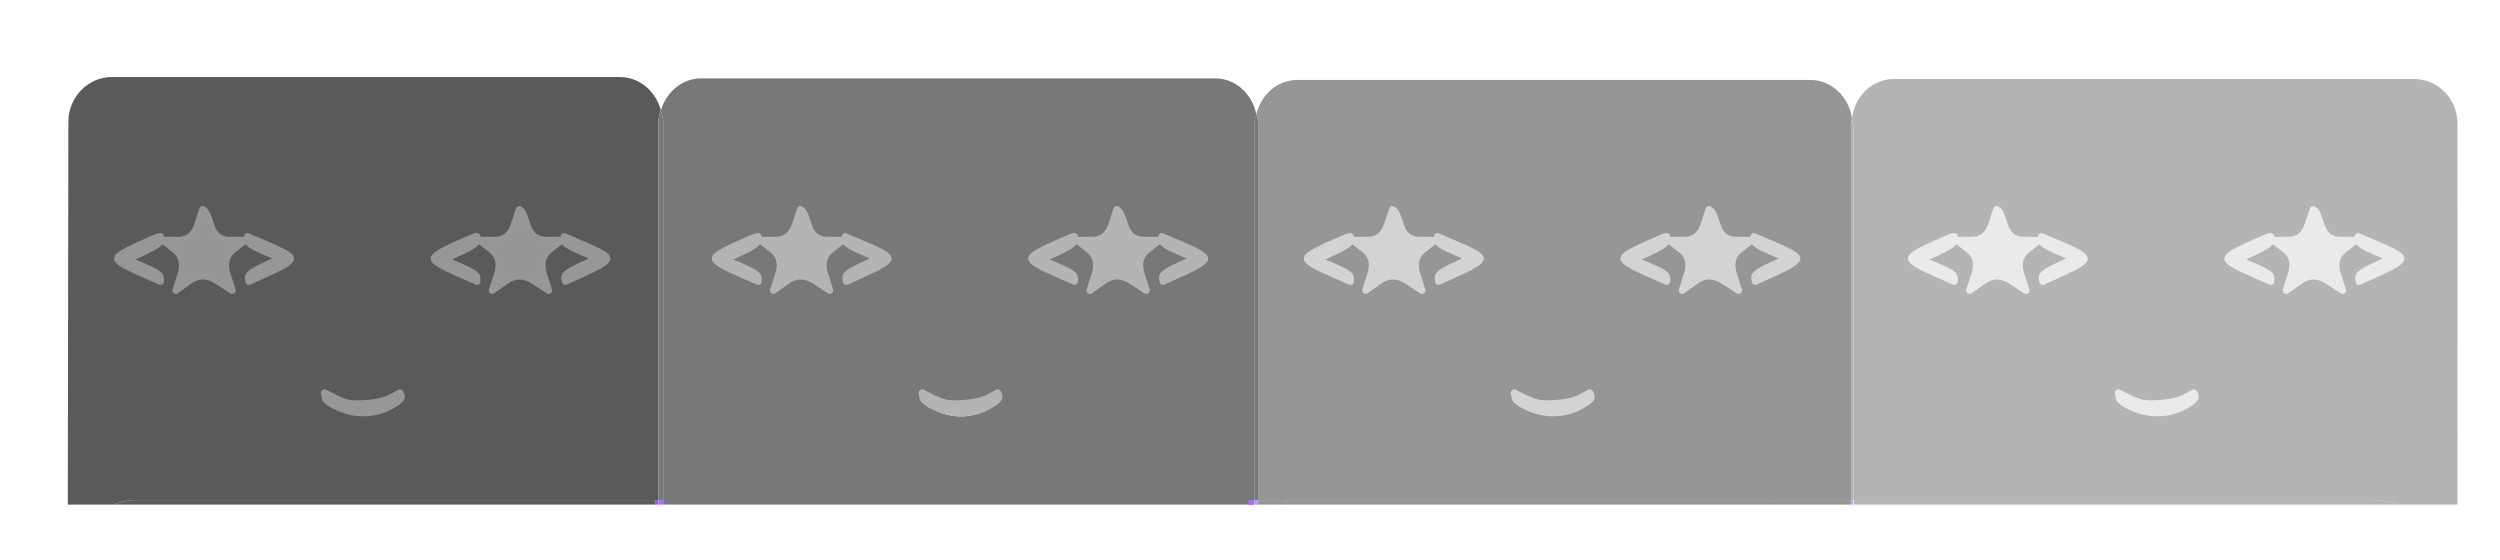 <svg height="100%" stroke-miterlimit="10" style="fill-rule:nonzero;clip-rule:evenodd;stroke-linecap:round;stroke-linejoin:round;" version="1.1" viewBox="0 0 399.041 89.323" width="100%" xml:space="preserve" xmlns="http://www.w3.org/2000/svg" xmlns:xlink="http://www.w3.org/1999/xlink">
<defs>
<image height="282" id="Image" width="1408"></image>
<image height="226" id="Image_2" width="1032"></image>
<image height="284" id="Image_3" width="1768"></image>
</defs>
<clipPath id="ArtboardFrame">
<rect height="89.323" width="399.041" x="0" y="0"></rect>
</clipPath>
<g clip-path="url(#ArtboardFrame)" id="Layer-1">
<path d="M207.102 12.761C203.881 12.761 201.298 15.105 200.539 18.199C200.641 18.689 200.82 19.145 200.82 19.668L200.82 79.824L205.445 79.824L295.445 79.824L295.445 19.761C295.445 19.451 295.565 19.186 295.602 18.886C295.1 15.45 292.369 12.761 288.914 12.761L207.102 12.761ZM222.289 33.449C222.392 33.517 222.468 33.599 222.57 33.668C222.775 33.804 223.124 34.605 223.602 36.105C224.079 37.605 225.096 38.355 226.664 38.355C227.448 38.355 228.255 38.355 229.039 38.355C228.426 38.832 227.809 39.315 227.195 39.793C225.968 40.747 225.619 42.088 226.164 43.793C226.437 44.645 226.704 45.503 226.977 46.355C226.193 45.844 225.417 45.335 224.633 44.824C223.065 43.801 221.565 43.801 220.133 44.824C219.417 45.335 218.693 45.844 217.977 46.355C218.249 45.503 218.517 44.645 218.789 43.793C219.335 42.088 219.016 40.747 217.789 39.793C217.176 39.315 216.559 38.832 215.945 38.355C216.73 38.355 217.505 38.355 218.289 38.355C219.857 38.355 220.9 37.554 221.445 35.918C221.718 35.099 222.017 34.267 222.289 33.449ZM272.789 33.449C272.892 33.517 272.999 33.599 273.102 33.668C273.306 33.804 273.656 34.605 274.133 36.105C274.61 37.605 275.627 38.355 277.195 38.355C277.98 38.355 278.755 38.355 279.539 38.355C278.926 38.832 278.309 39.315 277.695 39.793C276.468 40.747 276.15 42.088 276.695 43.793C276.968 44.645 277.235 45.503 277.508 46.355C276.724 45.844 275.917 45.335 275.133 44.824C273.565 43.801 272.065 43.801 270.633 44.824C269.917 45.335 269.224 45.844 268.508 46.355C268.781 45.503 269.048 44.645 269.32 43.793C269.866 42.088 269.516 40.747 268.289 39.793C267.676 39.315 267.059 38.832 266.445 38.355C267.23 38.355 268.036 38.355 268.82 38.355C270.389 38.355 271.431 37.554 271.977 35.918C272.25 35.099 272.517 34.267 272.789 33.449ZM215.32 37.761C215.389 37.761 215.471 37.761 215.539 37.761C215.539 37.966 215.539 38.151 215.539 38.355C215.539 38.764 214.624 39.381 212.852 40.199C211.965 40.608 211.082 41.04 210.195 41.449C211.082 41.824 211.965 42.199 212.852 42.574C214.624 43.324 215.539 43.883 215.539 44.293C215.539 44.497 215.539 44.713 215.539 44.918C214.38 44.406 213.198 43.898 212.039 43.386C209.721 42.364 208.596 41.639 208.664 41.23C208.732 40.821 209.832 40.153 211.945 39.199C214.059 38.244 215.184 37.761 215.32 37.761ZM229.445 37.761C230.57 38.239 231.696 38.722 232.82 39.199C235.07 40.153 236.221 40.821 236.289 41.23C236.357 41.639 235.258 42.364 233.008 43.386C231.883 43.898 230.758 44.406 229.633 44.918C229.599 44.713 229.573 44.497 229.539 44.293C229.471 43.883 230.329 43.267 232.102 42.449C232.988 42.04 233.872 41.639 234.758 41.23C233.872 40.855 232.988 40.48 232.102 40.105C230.329 39.355 229.445 38.764 229.445 38.355C229.445 38.151 229.445 37.966 229.445 37.761ZM265.852 37.761C265.92 37.761 265.971 37.761 266.039 37.761C266.039 37.966 266.039 38.151 266.039 38.355C266.039 38.764 265.156 39.381 263.383 40.199C262.497 40.608 261.613 41.04 260.727 41.449C261.613 41.824 262.497 42.199 263.383 42.574C265.156 43.324 266.039 43.883 266.039 44.293C266.039 44.497 266.039 44.713 266.039 44.918C264.88 44.406 263.73 43.898 262.57 43.386C260.252 42.364 259.127 41.639 259.195 41.23C259.264 40.821 260.363 40.153 262.477 39.199C264.59 38.244 265.715 37.761 265.852 37.761ZM279.945 37.761C281.07 38.239 282.196 38.722 283.32 39.199C285.57 40.153 286.752 40.821 286.82 41.23C286.889 41.639 285.789 42.364 283.539 43.386C282.414 43.898 281.289 44.406 280.164 44.918C280.13 44.713 280.105 44.497 280.07 44.293C280.002 43.883 280.829 43.267 282.602 42.449C283.488 42.04 284.372 41.639 285.258 41.23C284.372 40.855 283.488 40.48 282.602 40.105C280.829 39.355 279.945 38.764 279.945 38.355C279.945 38.151 279.945 37.966 279.945 37.761ZM241.695 62.699C242.173 62.938 242.656 63.179 243.133 63.418C244.087 63.895 244.92 64.219 245.602 64.355C246.283 64.492 247.352 64.492 248.852 64.355C250.352 64.219 251.559 63.895 252.445 63.418C252.889 63.179 253.315 62.938 253.758 62.699C253.826 62.869 253.909 63.06 253.977 63.23C254.113 63.571 253.579 64.08 252.352 64.761C251.125 65.443 249.784 65.818 248.352 65.886C246.92 65.955 245.502 65.688 244.07 65.074C242.639 64.46 241.889 63.895 241.82 63.418C241.786 63.179 241.73 62.938 241.695 62.699Z" fill="#969696" fill-rule="nonzero" opacity="1" stroke="none"></path>
<path d="M17.883 12.293C14.04 12.293 10.914 15.492 10.914 19.449C10.914 19.449 10.87 54.789 10.82 80.543L18.039 80.543C19.174 80.148 20.336 79.823 21.602 79.824L105.07 79.824L105.07 19.668C105.07 18.923 105.274 18.249 105.477 17.574C104.66 14.551 102.079 12.293 98.883 12.293L17.883 12.293ZM32.352 33.449C32.454 33.517 32.562 33.599 32.664 33.668C32.869 33.804 33.218 34.605 33.696 36.105C34.173 37.605 35.19 38.355 36.758 38.355C37.542 38.355 38.318 38.355 39.102 38.355C38.488 38.832 37.872 39.315 37.258 39.793C36.031 40.747 35.713 42.088 36.258 43.793C36.531 44.645 36.798 45.503 37.071 46.355C36.286 45.844 35.48 45.335 34.696 44.824C33.127 43.801 31.627 43.801 30.195 44.824C29.48 45.335 28.786 45.844 28.07 46.355C28.343 45.503 28.61 44.645 28.883 43.793C29.428 42.088 29.079 40.747 27.852 39.793C27.238 39.315 26.622 38.832 26.008 38.355C26.792 38.355 27.599 38.355 28.383 38.355C29.951 38.355 30.994 37.554 31.539 35.918C31.812 35.099 32.079 34.267 32.352 33.449ZM82.883 33.449C82.985 33.517 83.093 33.599 83.195 33.668C83.4 33.804 83.718 34.605 84.195 36.105C84.673 37.605 85.721 38.355 87.289 38.355C88.073 38.355 88.849 38.355 89.633 38.355C89.019 38.832 88.403 39.315 87.789 39.793C86.562 40.747 86.213 42.088 86.758 43.793C87.031 44.645 87.298 45.503 87.57 46.355C86.786 45.844 86.011 45.335 85.227 44.824C83.659 43.801 82.159 43.801 80.727 44.824C80.011 45.335 79.286 45.844 78.57 46.355C78.843 45.503 79.141 44.645 79.414 43.793C79.96 42.088 79.61 40.747 78.383 39.793C77.769 39.315 77.153 38.832 76.539 38.355C77.323 38.355 78.099 38.355 78.883 38.355C80.451 38.355 81.525 37.554 82.07 35.918C82.343 35.099 82.61 34.267 82.883 33.449ZM25.414 37.761C25.482 37.761 25.534 37.761 25.602 37.761C25.602 37.966 25.602 38.151 25.602 38.355C25.602 38.764 24.718 39.381 22.945 40.199C22.059 40.608 21.176 41.04 20.289 41.449C21.176 41.824 22.059 42.199 22.945 42.574C24.718 43.324 25.602 43.883 25.602 44.293C25.602 44.497 25.602 44.713 25.602 44.918C24.443 44.406 23.292 43.898 22.133 43.386C19.815 42.364 18.69 41.639 18.758 41.23C18.826 40.821 19.926 40.153 22.039 39.199C24.153 38.244 25.278 37.761 25.414 37.761ZM39.508 37.761C40.633 38.239 41.758 38.722 42.883 39.199C45.133 40.153 46.315 40.821 46.383 41.23C46.451 41.639 45.352 42.364 43.102 43.386C41.977 43.898 40.852 44.406 39.727 44.918C39.693 44.713 39.667 44.497 39.633 44.293C39.565 43.883 40.392 43.267 42.164 42.449C43.051 42.04 43.934 41.639 44.821 41.23C43.934 40.855 43.051 40.48 42.164 40.105C40.392 39.355 39.508 38.764 39.508 38.355C39.508 38.151 39.508 37.966 39.508 37.761ZM75.914 37.761C75.982 37.761 76.065 37.761 76.133 37.761C76.133 37.966 76.133 38.151 76.133 38.355C76.133 38.764 75.249 39.381 73.477 40.199C72.59 40.608 71.707 41.04 70.82 41.449C71.707 41.824 72.59 42.199 73.477 42.574C75.249 43.324 76.133 43.883 76.133 44.293C76.133 44.497 76.133 44.713 76.133 44.918C74.974 44.406 73.823 43.898 72.664 43.386C70.346 42.364 69.221 41.639 69.289 41.23C69.357 40.821 70.426 40.153 72.539 39.199C74.653 38.244 75.778 37.761 75.914 37.761ZM90.039 37.761C91.164 38.239 92.289 38.722 93.414 39.199C95.664 40.153 96.815 40.821 96.883 41.23C96.951 41.639 95.852 42.364 93.602 43.386C92.477 43.898 91.352 44.406 90.227 44.918C90.193 44.713 90.167 44.497 90.133 44.293C90.065 43.883 90.923 43.267 92.695 42.449C93.582 42.04 94.465 41.639 95.352 41.23C94.465 40.855 93.582 40.48 92.695 40.105C90.923 39.355 90.039 38.764 90.039 38.355C90.039 38.151 90.039 37.966 90.039 37.761ZM51.789 62.699C52.267 62.938 52.749 63.179 53.227 63.418C54.181 63.895 54.982 64.219 55.664 64.355C56.346 64.492 57.446 64.492 58.946 64.355C60.446 64.219 61.653 63.895 62.539 63.418C62.982 63.179 63.409 62.938 63.852 62.699C63.92 62.869 64.002 63.06 64.07 63.23C64.207 63.571 63.642 64.08 62.414 64.761C61.187 65.443 59.877 65.818 58.446 65.886C57.014 65.955 55.565 65.688 54.133 65.074C52.701 64.46 51.951 63.895 51.883 63.418C51.849 63.179 51.823 62.938 51.789 62.699Z" fill="#5a5a5a" fill-rule="nonzero" opacity="1" stroke="none"></path>
<path d="M302.32 12.605C298.81 12.605 296.035 15.365 295.602 18.886C295.653 19.238 295.82 19.551 295.82 19.918L295.82 79.824L295.945 79.824L378.852 79.824C380.311 79.824 381.695 80.106 383.008 80.543L392.258 80.543C392.277 55.036 392.258 19.761 392.258 19.761C392.258 15.808 389.161 12.605 385.352 12.605L302.32 12.605ZM318.695 33.449C318.798 33.517 318.906 33.599 319.008 33.668C319.213 33.804 319.531 34.605 320.008 36.105C320.485 37.605 321.534 38.355 323.102 38.355C323.886 38.355 324.661 38.355 325.445 38.355C324.832 38.832 324.215 39.315 323.602 39.793C322.375 40.747 322.025 42.088 322.57 43.793C322.843 44.645 323.11 45.503 323.383 46.355C322.599 45.844 321.823 45.335 321.039 44.824C319.471 43.801 317.971 43.801 316.539 44.824C315.823 45.335 315.099 45.844 314.383 46.355C314.656 45.503 314.954 44.645 315.227 43.793C315.772 42.088 315.423 40.747 314.195 39.793C313.582 39.315 312.965 38.832 312.352 38.355C313.136 38.355 313.911 38.355 314.695 38.355C316.264 38.355 317.338 37.554 317.883 35.918C318.156 35.099 318.423 34.267 318.695 33.449ZM369.227 33.449C369.329 33.517 369.406 33.599 369.508 33.668C369.713 33.804 370.062 34.605 370.539 36.105C371.016 37.605 372.034 38.355 373.602 38.355C374.386 38.355 375.193 38.355 375.977 38.355C375.363 38.832 374.747 39.315 374.133 39.793C372.906 40.747 372.556 42.088 373.102 43.793C373.374 44.645 373.642 45.503 373.914 46.355C373.13 45.844 372.355 45.335 371.57 44.824C370.002 43.801 368.502 43.801 367.07 44.824C366.355 45.335 365.63 45.844 364.914 46.355C365.187 45.503 365.454 44.645 365.727 43.793C366.272 42.088 365.954 40.747 364.727 39.793C364.113 39.315 363.497 38.832 362.883 38.355C363.667 38.355 364.443 38.355 365.227 38.355C366.795 38.355 367.838 37.554 368.383 35.918C368.656 35.099 368.954 34.267 369.227 33.449ZM311.727 37.761C311.795 37.761 311.877 37.761 311.945 37.761C311.945 37.966 311.945 38.151 311.945 38.355C311.946 38.764 311.062 39.381 309.289 40.199C308.403 40.608 307.519 41.04 306.633 41.449C307.519 41.824 308.403 42.199 309.289 42.574C311.062 43.324 311.945 43.883 311.945 44.293C311.945 44.497 311.945 44.713 311.945 44.918C310.786 44.406 309.636 43.898 308.477 43.386C306.159 42.364 305.034 41.639 305.102 41.23C305.17 40.821 306.238 40.153 308.352 39.199C310.465 38.244 311.59 37.761 311.727 37.761ZM325.852 37.761C326.977 38.239 328.102 38.722 329.227 39.199C331.477 40.153 332.627 40.821 332.695 41.23C332.764 41.639 331.695 42.364 329.445 43.386C328.32 43.898 327.195 44.406 326.07 44.918C326.036 44.713 325.98 44.497 325.945 44.293C325.877 43.883 326.735 43.267 328.508 42.449C329.394 42.04 330.278 41.639 331.164 41.23C330.278 40.855 329.394 40.48 328.508 40.105C326.735 39.355 325.852 38.764 325.852 38.355C325.852 38.151 325.852 37.966 325.852 37.761ZM362.258 37.761C362.326 37.761 362.409 37.761 362.477 37.761C362.477 37.966 362.477 38.151 362.477 38.355C362.477 38.764 361.593 39.381 359.82 40.199C358.934 40.608 358.019 41.04 357.133 41.449C358.019 41.824 358.934 42.199 359.82 42.574C361.593 43.324 362.477 43.883 362.477 44.293C362.477 44.497 362.477 44.713 362.477 44.918C361.318 44.406 360.136 43.898 358.977 43.386C356.659 42.364 355.534 41.639 355.602 41.23C355.67 40.821 356.769 40.153 358.883 39.199C360.997 38.244 362.122 37.761 362.258 37.761ZM376.383 37.761C377.508 38.239 378.633 38.722 379.758 39.199C382.008 40.153 383.159 40.821 383.227 41.23C383.295 41.639 382.195 42.364 379.945 43.386C378.821 43.898 377.695 44.406 376.57 44.918C376.536 44.713 376.511 44.497 376.477 44.293C376.409 43.883 377.267 43.267 379.039 42.449C379.926 42.04 380.809 41.639 381.695 41.23C380.809 40.855 379.926 40.48 379.039 40.105C377.267 39.355 376.383 38.764 376.383 38.355C376.383 38.151 376.383 37.966 376.383 37.761ZM338.133 62.699C338.61 62.938 339.093 63.179 339.57 63.418C340.525 63.895 341.326 64.219 342.008 64.355C342.69 64.492 343.789 64.492 345.289 64.355C346.789 64.219 347.965 63.895 348.852 63.418C349.295 63.179 349.752 62.938 350.195 62.699C350.264 62.869 350.315 63.06 350.383 63.23C350.519 63.571 349.985 64.08 348.758 64.761C347.531 65.443 346.19 65.818 344.758 65.886C343.326 65.955 341.909 65.688 340.477 65.074C339.045 64.46 338.295 63.895 338.227 63.418C338.193 63.179 338.167 62.938 338.133 62.699Z" fill="#b4b4b4" fill-rule="nonzero" opacity="1" stroke="none"></path>
<path d="M111.945 12.511C108.854 12.511 106.353 14.686 105.477 17.628C105.642 18.247 105.852 18.849 105.852 19.523L105.852 80.543L115.602 80.543L200.195 80.543L200.195 19.997C200.195 19.38 200.401 18.831 200.539 18.26C199.867 15.001 197.252 12.511 193.945 12.511L111.945 12.511ZM127.758 33.672C127.86 33.741 127.968 33.825 128.07 33.894C128.275 34.031 128.593 34.841 129.07 36.357C129.548 37.873 130.596 38.631 132.164 38.631C132.948 38.631 133.724 38.631 134.508 38.631C133.894 39.113 133.278 39.602 132.664 40.084C131.437 41.049 131.088 42.404 131.633 44.127C131.906 44.988 132.173 45.855 132.445 46.717C131.661 46.2 130.886 45.686 130.102 45.169C128.534 44.135 127.034 44.135 125.602 45.169C124.886 45.686 124.161 46.2 123.445 46.717C123.718 45.855 124.017 44.988 124.289 44.127C124.835 42.404 124.485 41.049 123.258 40.084C122.644 39.602 122.028 39.113 121.414 38.631C122.198 38.631 122.974 38.631 123.758 38.631C125.326 38.631 126.4 37.821 126.945 36.167C127.218 35.341 127.485 34.499 127.758 33.672ZM178.258 33.672C178.36 33.741 178.468 33.825 178.57 33.894C178.775 34.031 179.124 34.841 179.602 36.357C180.079 37.873 181.096 38.631 182.664 38.631C183.448 38.631 184.224 38.631 185.008 38.631C184.394 39.113 183.809 39.602 183.195 40.084C181.968 41.049 181.619 42.404 182.164 44.127C182.437 44.988 182.704 45.855 182.977 46.717C182.193 46.2 181.417 45.686 180.633 45.169C179.065 44.135 177.565 44.135 176.133 45.169C175.417 45.686 174.693 46.2 173.977 46.717C174.249 45.855 174.517 44.988 174.789 44.127C175.335 42.404 174.985 41.049 173.758 40.084C173.144 39.602 172.559 39.113 171.945 38.631C172.73 38.631 173.505 38.631 174.289 38.631C175.857 38.631 176.9 37.821 177.445 36.167C177.718 35.341 177.985 34.499 178.258 33.672ZM120.789 38.031C120.857 38.031 120.94 38.031 121.008 38.031C121.008 38.238 121.008 38.424 121.008 38.631C121.008 39.044 120.124 39.668 118.352 40.495C117.465 40.908 116.582 41.344 115.695 41.758C116.582 42.137 117.465 42.516 118.352 42.895C120.124 43.653 121.008 44.218 121.008 44.632C121.008 44.839 121.008 45.057 121.008 45.264C119.849 44.747 118.698 44.233 117.539 43.716C115.221 42.682 114.096 41.95 114.164 41.537C114.232 41.123 115.301 40.449 117.414 39.484C119.528 38.519 120.653 38.031 120.789 38.031ZM134.914 38.031C136.039 38.513 137.164 39.002 138.289 39.484C140.539 40.449 141.69 41.123 141.758 41.537C141.826 41.95 140.727 42.682 138.477 43.716C137.352 44.233 136.227 44.747 135.102 45.264C135.068 45.057 135.042 44.839 135.008 44.632C134.94 44.218 135.798 43.595 137.57 42.769C138.457 42.355 139.34 41.95 140.227 41.537C139.34 41.158 138.457 40.779 137.57 40.4C135.798 39.642 134.914 39.044 134.914 38.631C134.914 38.424 134.914 38.238 134.914 38.031ZM171.32 38.031C171.389 38.031 171.44 38.031 171.508 38.031C171.508 38.238 171.508 38.424 171.508 38.631C171.508 39.044 170.624 39.668 168.852 40.495C167.965 40.908 167.082 41.344 166.195 41.758C167.082 42.137 167.965 42.516 168.852 42.895C170.624 43.653 171.508 44.218 171.508 44.632C171.508 44.839 171.508 45.057 171.508 45.264C170.349 44.747 169.198 44.233 168.039 43.716C165.721 42.682 164.596 41.95 164.664 41.537C164.732 41.123 165.832 40.449 167.945 39.484C170.059 38.519 171.184 38.031 171.32 38.031ZM185.445 38.031C186.57 38.513 187.696 39.002 188.82 39.484C191.07 40.449 192.221 41.123 192.289 41.537C192.357 41.95 191.258 42.682 189.008 43.716C187.883 44.233 186.758 44.747 185.633 45.264C185.599 45.057 185.573 44.839 185.539 44.632C185.471 44.218 186.329 43.595 188.102 42.769C188.988 42.355 189.872 41.95 190.758 41.537C189.872 41.158 188.988 40.779 188.102 40.4C186.329 39.642 185.445 39.044 185.445 38.631C185.445 38.424 185.445 38.238 185.445 38.031ZM147.195 63.235C147.673 63.476 148.124 63.72 148.602 63.961C149.556 64.444 150.389 64.771 151.07 64.909C151.752 65.046 152.852 65.046 154.352 64.909C155.852 64.771 157.028 64.444 157.914 63.961C158.357 63.72 158.815 63.476 159.258 63.235C159.326 63.407 159.377 63.599 159.445 63.772C159.582 64.116 159.048 64.63 157.82 65.319C156.593 66.008 155.252 66.387 153.82 66.456C152.389 66.525 150.971 66.255 149.539 65.635C148.107 65.015 147.357 64.444 147.289 63.961C147.255 63.72 147.23 63.476 147.195 63.235Z" fill="#787878" fill-rule="nonzero" opacity="1" stroke="none"></path>
<path d="M104.57 79.824L104.57 80.543L105.07 80.543L105.07 79.824L104.57 79.824Z" fill="#9654f4" fill-rule="nonzero" opacity="1" stroke="none"></path>
<path d="M21.602 79.824C20.336 79.823 19.174 80.148 18.039 80.543L104.57 80.543L104.57 79.824L21.602 79.824Z" fill="#5a5a5a" fill-rule="nonzero" opacity="1" stroke="none"></path>
<path d="M105.477 17.574C105.274 18.249 105.07 18.923 105.07 19.668L105.07 79.824L105.852 79.824L105.852 19.449C105.852 18.782 105.642 18.186 105.477 17.574Z" fill="#787878" fill-rule="nonzero" opacity="1" stroke="none"></path>
<path d="M199.195 79.824L199.195 80.543L200.195 80.543L200.195 79.824L199.195 79.824Z" fill="#a770f7" fill-rule="nonzero" opacity="1" stroke="none"></path>
<path d="M105.07 79.824L105.07 80.543L105.852 80.543L105.852 79.824L105.07 79.824Z" fill="#a770f7" fill-rule="nonzero" opacity="1" stroke="none"></path>
<path d="M200.195 79.824L200.195 80.543L200.82 80.543L200.82 79.824L200.195 79.824Z" fill="#bd94f9" fill-rule="nonzero" opacity="1" stroke="none"></path>
<path d="M200.539 18.199C200.401 18.764 200.195 19.308 200.195 19.918L200.195 79.824L200.82 79.824L200.82 19.668C200.82 19.145 200.641 18.689 200.539 18.199Z" fill="#787878" fill-rule="nonzero" opacity="1" stroke="none"></path>
<path d="M205.445 79.824L205.445 80.543L282.508 80.543L282.508 79.824L205.445 79.824Z" fill="#969696" fill-rule="nonzero" opacity="1" stroke="none"></path>
<path d="M200.82 79.824L200.82 80.543L205.445 80.543L205.445 79.824L200.82 79.824Z" fill="#969696" fill-rule="nonzero" opacity="1" stroke="none"></path>
<path d="M282.508 79.824L282.508 80.543L295.445 80.543L295.445 79.824L282.508 79.824Z" fill="#969696" fill-rule="nonzero" opacity="1" stroke="none"></path>
<path d="M295.945 79.824L295.945 80.543L383.008 80.543C381.695 80.106 380.311 79.824 378.852 79.824L295.945 79.824Z" fill="#b4b4b4" fill-rule="nonzero" opacity="1" stroke="none"></path>
<path d="M295.602 18.886C295.565 19.186 295.445 19.451 295.445 19.761L295.445 79.824L295.82 79.824L295.82 19.918C295.82 19.551 295.653 19.238 295.602 18.886Z" fill="#b4b4b4" fill-rule="nonzero" opacity="1" stroke="none"></path>
<path d="M295.445 79.824L295.445 80.543L295.82 80.543L295.82 79.824L295.445 79.824Z" fill="#d1a1f3" fill-rule="nonzero" opacity="1" stroke="none"></path>
<path d="M75.914 37.761C75.778 37.761 74.653 38.244 72.539 39.199C70.426 40.153 69.357 40.821 69.289 41.23C69.221 41.639 70.346 42.364 72.664 43.386C73.823 43.898 74.974 44.406 76.133 44.918C76.133 44.713 76.133 44.497 76.133 44.293C76.133 43.883 75.249 43.324 73.477 42.574C72.59 42.199 71.707 41.824 70.82 41.449C71.707 41.04 72.59 40.608 73.477 40.199C75.249 39.381 76.133 38.764 76.133 38.355C76.133 38.151 76.133 37.966 76.133 37.761C76.065 37.761 75.982 37.761 75.914 37.761Z" fill="#969696" fill-rule="nonzero" opacity="1" stroke="#979797" stroke-linecap="butt" stroke-linejoin="miter" stroke-width="1.11"></path>
<path d="M32.352 33.449C32.079 34.267 31.812 35.099 31.539 35.918C30.994 37.554 29.951 38.355 28.383 38.355C27.599 38.355 26.792 38.355 26.008 38.355C26.622 38.832 27.238 39.315 27.852 39.793C29.079 40.747 29.428 42.088 28.883 43.793C28.61 44.645 28.343 45.503 28.07 46.355C28.786 45.844 29.48 45.335 30.195 44.824C31.627 43.801 33.127 43.801 34.696 44.824C35.48 45.335 36.286 45.844 37.071 46.355C36.798 45.503 36.531 44.645 36.258 43.793C35.713 42.088 36.031 40.747 37.258 39.793C37.872 39.315 38.488 38.832 39.102 38.355C38.318 38.355 37.542 38.355 36.758 38.355C35.19 38.355 34.173 37.605 33.696 36.105C33.218 34.605 32.869 33.804 32.664 33.668C32.562 33.599 32.454 33.517 32.352 33.449Z" fill="#969696" fill-rule="nonzero" opacity="1" stroke="#979797" stroke-linecap="butt" stroke-linejoin="miter" stroke-width="1.11"></path>
<path d="M82.883 33.449C82.61 34.267 82.343 35.099 82.07 35.918C81.525 37.554 80.451 38.355 78.883 38.355C78.099 38.355 77.323 38.355 76.539 38.355C77.153 38.832 77.769 39.315 78.383 39.793C79.61 40.747 79.96 42.088 79.414 43.793C79.141 44.645 78.843 45.503 78.57 46.355C79.286 45.844 80.011 45.335 80.727 44.824C82.159 43.801 83.659 43.801 85.227 44.824C86.011 45.335 86.786 45.844 87.57 46.355C87.298 45.503 87.031 44.645 86.758 43.793C86.213 42.088 86.562 40.747 87.789 39.793C88.403 39.315 89.019 38.832 89.633 38.355C88.849 38.355 88.073 38.355 87.289 38.355C85.721 38.355 84.673 37.605 84.195 36.105C83.718 34.605 83.4 33.804 83.195 33.668C83.093 33.599 82.985 33.517 82.883 33.449Z" fill="#969696" fill-rule="nonzero" opacity="1" stroke="#979797" stroke-linecap="butt" stroke-linejoin="miter" stroke-width="1.11"></path>
<path d="M39.508 37.761C39.508 37.966 39.508 38.151 39.508 38.355C39.508 38.764 40.392 39.355 42.164 40.105C43.051 40.48 43.934 40.855 44.821 41.23C43.934 41.639 43.051 42.04 42.164 42.449C40.392 43.267 39.565 43.883 39.633 44.293C39.667 44.497 39.693 44.713 39.727 44.918C40.852 44.406 41.977 43.898 43.102 43.386C45.352 42.364 46.451 41.639 46.383 41.23C46.315 40.821 45.133 40.153 42.883 39.199C41.758 38.722 40.633 38.239 39.508 37.761Z" fill="#969696" fill-rule="nonzero" opacity="1" stroke="#979797" stroke-linecap="butt" stroke-linejoin="miter" stroke-width="1.11"></path>
<path d="M90.039 37.761C90.039 37.966 90.039 38.151 90.039 38.355C90.039 38.764 90.923 39.355 92.695 40.105C93.582 40.48 94.465 40.855 95.352 41.23C94.465 41.639 93.582 42.04 92.695 42.449C90.923 43.267 90.065 43.883 90.133 44.293C90.167 44.497 90.193 44.713 90.227 44.918C91.352 44.406 92.477 43.898 93.602 43.386C95.852 42.364 96.951 41.639 96.883 41.23C96.815 40.821 95.664 40.153 93.414 39.199C92.289 38.722 91.164 38.239 90.039 37.761Z" fill="#969696" fill-rule="nonzero" opacity="1" stroke="#979797" stroke-linecap="butt" stroke-linejoin="miter" stroke-width="1.11"></path>
<path d="M25.414 37.761C25.278 37.761 24.153 38.244 22.039 39.199C19.926 40.153 18.826 40.821 18.758 41.23C18.69 41.639 19.815 42.364 22.133 43.386C23.292 43.898 24.443 44.406 25.602 44.918C25.602 44.713 25.602 44.497 25.602 44.293C25.602 43.883 24.718 43.324 22.945 42.574C22.059 42.199 21.176 41.824 20.289 41.449C21.176 41.04 22.059 40.608 22.945 40.199C24.718 39.381 25.602 38.764 25.602 38.355C25.602 38.151 25.602 37.966 25.602 37.761C25.534 37.761 25.482 37.761 25.414 37.761Z" fill="#969696" fill-rule="nonzero" opacity="1" stroke="#979797" stroke-linecap="butt" stroke-linejoin="miter" stroke-width="1.11"></path>
<path d="M51.789 62.699C51.823 62.938 51.849 63.179 51.883 63.418C51.951 63.895 52.701 64.46 54.133 65.074C55.565 65.688 57.014 65.955 58.446 65.886C59.877 65.818 61.187 65.443 62.414 64.761C63.642 64.08 64.207 63.571 64.07 63.23C64.002 63.06 63.92 62.869 63.852 62.699C63.409 62.938 62.982 63.179 62.539 63.418C61.653 63.895 60.446 64.219 58.946 64.355C57.446 64.492 56.346 64.492 55.664 64.355C54.982 64.219 54.181 63.895 53.227 63.418C52.749 63.179 52.267 62.938 51.789 62.699Z" fill="#969696" fill-rule="nonzero" opacity="1" stroke="#979797" stroke-linecap="butt" stroke-linejoin="miter" stroke-width="1.11"></path>
<path d="M215.32 37.761C215.184 37.761 214.059 38.244 211.945 39.199C209.832 40.153 208.732 40.821 208.664 41.23C208.596 41.639 209.721 42.364 212.039 43.386C213.198 43.898 214.38 44.406 215.539 44.918C215.539 44.713 215.539 44.497 215.539 44.293C215.539 43.883 214.624 43.324 212.852 42.574C211.965 42.199 211.082 41.824 210.195 41.449C211.082 41.04 211.965 40.608 212.852 40.199C214.624 39.381 215.539 38.764 215.539 38.355C215.539 38.151 215.539 37.966 215.539 37.761C215.471 37.761 215.389 37.761 215.32 37.761Z" fill="#d3d3d3" fill-rule="nonzero" opacity="1" stroke="#d3d3d3" stroke-linecap="butt" stroke-linejoin="miter" stroke-width="1.11"></path>
<path d="M279.945 37.761C279.945 37.966 279.945 38.151 279.945 38.355C279.945 38.764 280.829 39.355 282.602 40.105C283.488 40.48 284.372 40.855 285.258 41.23C284.372 41.639 283.488 42.04 282.602 42.449C280.829 43.267 280.002 43.883 280.07 44.293C280.105 44.497 280.13 44.713 280.164 44.918C281.289 44.406 282.414 43.898 283.539 43.386C285.789 42.364 286.889 41.639 286.82 41.23C286.752 40.821 285.57 40.153 283.32 39.199C282.196 38.722 281.07 38.239 279.945 37.761Z" fill="#d3d3d3" fill-rule="nonzero" opacity="1" stroke="#d3d3d3" stroke-linecap="butt" stroke-linejoin="miter" stroke-width="1.11"></path>
<path d="M241.695 62.699C241.73 62.938 241.786 63.179 241.82 63.418C241.889 63.895 242.639 64.46 244.07 65.074C245.502 65.688 246.92 65.955 248.352 65.886C249.784 65.818 251.125 65.443 252.352 64.761C253.579 64.08 254.113 63.571 253.977 63.23C253.909 63.06 253.826 62.869 253.758 62.699C253.315 62.938 252.889 63.179 252.445 63.418C251.559 63.895 250.352 64.219 248.852 64.355C247.352 64.492 246.283 64.492 245.602 64.355C244.92 64.219 244.087 63.895 243.133 63.418C242.656 63.179 242.173 62.938 241.695 62.699Z" fill="#d3d3d3" fill-rule="nonzero" opacity="1" stroke="#d3d3d3" stroke-linecap="butt" stroke-linejoin="miter" stroke-width="1.11"></path>
<path d="M222.289 33.449C222.017 34.267 221.718 35.099 221.445 35.918C220.9 37.554 219.857 38.355 218.289 38.355C217.505 38.355 216.73 38.355 215.945 38.355C216.559 38.832 217.176 39.315 217.789 39.793C219.016 40.747 219.335 42.088 218.789 43.793C218.517 44.645 218.249 45.503 217.977 46.355C218.693 45.844 219.417 45.335 220.133 44.824C221.565 43.801 223.065 43.801 224.633 44.824C225.417 45.335 226.193 45.844 226.977 46.355C226.704 45.503 226.437 44.645 226.164 43.793C225.619 42.088 225.968 40.747 227.195 39.793C227.809 39.315 228.426 38.832 229.039 38.355C228.255 38.355 227.448 38.355 226.664 38.355C225.096 38.355 224.079 37.605 223.602 36.105C223.124 34.605 222.775 33.804 222.57 33.668C222.468 33.599 222.392 33.517 222.289 33.449Z" fill="#d3d3d3" fill-rule="nonzero" opacity="1" stroke="#d3d3d3" stroke-linecap="butt" stroke-linejoin="miter" stroke-width="1.11"></path>
<path d="M265.852 37.761C265.715 37.761 264.59 38.244 262.477 39.199C260.363 40.153 259.264 40.821 259.195 41.23C259.127 41.639 260.252 42.364 262.57 43.386C263.73 43.898 264.88 44.406 266.039 44.918C266.039 44.713 266.039 44.497 266.039 44.293C266.039 43.883 265.156 43.324 263.383 42.574C262.497 42.199 261.613 41.824 260.727 41.449C261.613 41.04 262.497 40.608 263.383 40.199C265.156 39.381 266.039 38.764 266.039 38.355C266.039 38.151 266.039 37.966 266.039 37.761C265.971 37.761 265.92 37.761 265.852 37.761Z" fill="#d3d3d3" fill-rule="nonzero" opacity="1" stroke="#d3d3d3" stroke-linecap="butt" stroke-linejoin="miter" stroke-width="1.11"></path>
<path d="M272.789 33.449C272.517 34.267 272.25 35.099 271.977 35.918C271.431 37.554 270.389 38.355 268.82 38.355C268.036 38.355 267.23 38.355 266.445 38.355C267.059 38.832 267.676 39.315 268.289 39.793C269.516 40.747 269.866 42.088 269.32 43.793C269.048 44.645 268.781 45.503 268.508 46.355C269.224 45.844 269.917 45.335 270.633 44.824C272.065 43.801 273.565 43.801 275.133 44.824C275.917 45.335 276.724 45.844 277.508 46.355C277.235 45.503 276.968 44.645 276.695 43.793C276.15 42.088 276.468 40.747 277.695 39.793C278.309 39.315 278.926 38.832 279.539 38.355C278.755 38.355 277.98 38.355 277.195 38.355C275.627 38.355 274.61 37.605 274.133 36.105C273.656 34.605 273.306 33.804 273.102 33.668C272.999 33.599 272.892 33.517 272.789 33.449Z" fill="#d3d3d3" fill-rule="nonzero" opacity="1" stroke="#d3d3d3" stroke-linecap="butt" stroke-linejoin="miter" stroke-width="1.11"></path>
<path d="M229.445 37.761C229.445 37.966 229.445 38.151 229.445 38.355C229.445 38.764 230.329 39.355 232.102 40.105C232.988 40.48 233.872 40.855 234.758 41.23C233.872 41.639 232.988 42.04 232.102 42.449C230.329 43.267 229.471 43.883 229.539 44.293C229.573 44.497 229.599 44.713 229.633 44.918C230.758 44.406 231.883 43.898 233.008 43.386C235.258 42.364 236.357 41.639 236.289 41.23C236.221 40.821 235.07 40.153 232.82 39.199C231.696 38.722 230.57 38.239 229.445 37.761Z" fill="#d3d3d3" fill-rule="nonzero" opacity="1" stroke="#d3d3d3" stroke-linecap="butt" stroke-linejoin="miter" stroke-width="1.11"></path>
<path d="M369.227 33.449C368.954 34.267 368.656 35.099 368.383 35.918C367.838 37.554 366.795 38.355 365.227 38.355C364.443 38.355 363.667 38.355 362.883 38.355C363.497 38.832 364.113 39.315 364.727 39.793C365.954 40.747 366.272 42.088 365.727 43.793C365.454 44.645 365.187 45.503 364.914 46.355C365.63 45.844 366.355 45.335 367.07 44.824C368.502 43.801 370.002 43.801 371.57 44.824C372.355 45.335 373.13 45.844 373.914 46.355C373.642 45.503 373.374 44.645 373.102 43.793C372.556 42.088 372.906 40.747 374.133 39.793C374.747 39.315 375.363 38.832 375.977 38.355C375.193 38.355 374.386 38.355 373.602 38.355C372.034 38.355 371.016 37.605 370.539 36.105C370.062 34.605 369.713 33.804 369.508 33.668C369.406 33.599 369.329 33.517 369.227 33.449Z" fill="#eaeaea" fill-rule="nonzero" opacity="1" stroke="#eaeaea" stroke-linecap="butt" stroke-linejoin="miter" stroke-width="1.11"></path>
<path d="M318.695 33.449C318.423 34.267 318.156 35.099 317.883 35.918C317.338 37.554 316.264 38.355 314.695 38.355C313.911 38.355 313.136 38.355 312.352 38.355C312.965 38.832 313.582 39.315 314.195 39.793C315.423 40.747 315.772 42.088 315.227 43.793C314.954 44.645 314.656 45.503 314.383 46.355C315.099 45.844 315.823 45.335 316.539 44.824C317.971 43.801 319.471 43.801 321.039 44.824C321.823 45.335 322.599 45.844 323.383 46.355C323.11 45.503 322.843 44.645 322.57 43.793C322.025 42.088 322.375 40.747 323.602 39.793C324.215 39.315 324.832 38.832 325.445 38.355C324.661 38.355 323.886 38.355 323.102 38.355C321.534 38.355 320.485 37.605 320.008 36.105C319.531 34.605 319.213 33.804 319.008 33.668C318.906 33.599 318.798 33.517 318.695 33.449Z" fill="#eaeaea" fill-rule="nonzero" opacity="1" stroke="#eaeaea" stroke-linecap="butt" stroke-linejoin="miter" stroke-width="1.11"></path>
<path d="M376.383 37.761C376.383 37.966 376.383 38.151 376.383 38.355C376.383 38.764 377.267 39.355 379.039 40.105C379.926 40.48 380.809 40.855 381.695 41.23C380.809 41.639 379.926 42.04 379.039 42.449C377.267 43.267 376.409 43.883 376.477 44.293C376.511 44.497 376.536 44.713 376.57 44.918C377.695 44.406 378.821 43.898 379.945 43.386C382.195 42.364 383.295 41.639 383.227 41.23C383.159 40.821 382.008 40.153 379.758 39.199C378.633 38.722 377.508 38.239 376.383 37.761Z" fill="#eaeaea" fill-rule="nonzero" opacity="1" stroke="#eaeaea" stroke-linecap="butt" stroke-linejoin="miter" stroke-width="1.11"></path>
<path d="M338.133 62.699C338.167 62.938 338.193 63.179 338.227 63.418C338.295 63.895 339.045 64.46 340.477 65.074C341.909 65.688 343.326 65.955 344.758 65.886C346.19 65.818 347.531 65.443 348.758 64.761C349.985 64.08 350.519 63.571 350.383 63.23C350.315 63.06 350.264 62.869 350.195 62.699C349.752 62.938 349.295 63.179 348.852 63.418C347.965 63.895 346.789 64.219 345.289 64.355C343.789 64.492 342.69 64.492 342.008 64.355C341.326 64.219 340.525 63.895 339.57 63.418C339.093 63.179 338.61 62.938 338.133 62.699Z" fill="#eaeaea" fill-rule="nonzero" opacity="1" stroke="#eaeaea" stroke-linecap="butt" stroke-linejoin="miter" stroke-width="1.11"></path>
<path d="M362.258 37.761C362.122 37.761 360.997 38.244 358.883 39.199C356.769 40.153 355.67 40.821 355.602 41.23C355.534 41.639 356.659 42.364 358.977 43.386C360.136 43.898 361.318 44.406 362.477 44.918C362.477 44.713 362.477 44.497 362.477 44.293C362.477 43.883 361.593 43.324 359.82 42.574C358.934 42.199 358.019 41.824 357.133 41.449C358.019 41.04 358.934 40.608 359.82 40.199C361.593 39.381 362.477 38.764 362.477 38.355C362.477 38.151 362.477 37.966 362.477 37.761C362.409 37.761 362.326 37.761 362.258 37.761Z" fill="#eaeaea" fill-rule="nonzero" opacity="1" stroke="#eaeaea" stroke-linecap="butt" stroke-linejoin="miter" stroke-width="1.11"></path>
<path d="M325.852 37.761C325.852 37.966 325.852 38.151 325.852 38.355C325.852 38.764 326.735 39.355 328.508 40.105C329.394 40.48 330.278 40.855 331.164 41.23C330.278 41.639 329.394 42.04 328.508 42.449C326.735 43.267 325.877 43.883 325.945 44.293C325.98 44.497 326.036 44.713 326.07 44.918C327.195 44.406 328.32 43.898 329.445 43.386C331.695 42.364 332.764 41.639 332.695 41.23C332.627 40.821 331.477 40.153 329.227 39.199C328.102 38.722 326.977 38.239 325.852 37.761Z" fill="#eaeaea" fill-rule="nonzero" opacity="1" stroke="#eaeaea" stroke-linecap="butt" stroke-linejoin="miter" stroke-width="1.11"></path>
<path d="M311.727 37.761C311.59 37.761 310.465 38.244 308.352 39.199C306.238 40.153 305.17 40.821 305.102 41.23C305.034 41.639 306.159 42.364 308.477 43.386C309.636 43.898 310.786 44.406 311.945 44.918C311.945 44.713 311.945 44.497 311.945 44.293C311.945 43.883 311.062 43.324 309.289 42.574C308.403 42.199 307.519 41.824 306.633 41.449C307.519 41.04 308.403 40.608 309.289 40.199C311.062 39.381 311.946 38.764 311.945 38.355C311.945 38.151 311.945 37.966 311.945 37.761C311.877 37.761 311.795 37.761 311.727 37.761Z" fill="#eaeaea" fill-rule="nonzero" opacity="1" stroke="#eaeaea" stroke-linecap="butt" stroke-linejoin="miter" stroke-width="1.11"></path>

<path d="M185.445 37.761C185.445 37.966 185.445 38.151 185.445 38.355C185.445 38.764 186.329 39.355 188.102 40.105C188.988 40.48 189.872 40.855 190.758 41.23C189.872 41.639 188.988 42.04 188.102 42.449C186.329 43.267 185.471 43.883 185.539 44.293C185.573 44.497 185.599 44.713 185.633 44.918C186.758 44.406 187.883 43.898 189.008 43.386C191.258 42.364 192.357 41.639 192.289 41.23C192.221 40.821 191.07 40.153 188.82 39.199C187.696 38.722 186.57 38.239 185.445 37.761Z" fill="#b4b4b4" fill-rule="nonzero" opacity="1" stroke="#b4b4b4" stroke-linecap="butt" stroke-linejoin="miter" stroke-width="1.11"></path>
<path d="M120.789 37.761C120.653 37.761 119.528 38.244 117.414 39.199C115.301 40.153 114.232 40.821 114.164 41.23C114.096 41.639 115.221 42.364 117.539 43.386C118.698 43.898 119.849 44.406 121.008 44.918C121.008 44.713 121.008 44.497 121.008 44.293C121.008 43.883 120.124 43.324 118.352 42.574C117.465 42.199 116.582 41.824 115.695 41.449C116.582 41.04 117.465 40.608 118.352 40.199C120.124 39.381 121.008 38.764 121.008 38.355C121.008 38.151 121.008 37.966 121.008 37.761C120.94 37.761 120.857 37.761 120.789 37.761Z" fill="#b4b4b4" fill-rule="nonzero" opacity="1" stroke="#b4b4b4" stroke-linecap="butt" stroke-linejoin="miter" stroke-width="1.11"></path>
<path d="M171.32 37.761C171.184 37.761 170.059 38.244 167.945 39.199C165.832 40.153 164.732 40.821 164.664 41.23C164.596 41.639 165.721 42.364 168.039 43.386C169.198 43.898 170.349 44.406 171.508 44.918C171.508 44.713 171.508 44.497 171.508 44.293C171.508 43.883 170.624 43.324 168.852 42.574C167.965 42.199 167.082 41.824 166.195 41.449C167.082 41.04 167.965 40.608 168.852 40.199C170.624 39.381 171.508 38.764 171.508 38.355C171.508 38.151 171.508 37.966 171.508 37.761C171.44 37.761 171.389 37.761 171.32 37.761Z" fill="#b4b4b4" fill-rule="nonzero" opacity="1" stroke="#b4b4b4" stroke-linecap="butt" stroke-linejoin="miter" stroke-width="1.11"></path>
<path d="M147.195 62.699C147.23 62.938 147.255 63.179 147.289 63.418C147.357 63.895 148.107 64.46 149.539 65.074C150.971 65.688 152.389 65.955 153.82 65.886C155.252 65.818 156.593 65.443 157.82 64.761C159.048 64.08 159.582 63.571 159.445 63.23C159.377 63.06 159.326 62.869 159.258 62.699C158.815 62.938 158.357 63.179 157.914 63.418C157.028 63.895 155.852 64.219 154.352 64.355C152.852 64.492 151.752 64.492 151.07 64.355C150.389 64.219 149.556 63.895 148.602 63.418C148.124 63.179 147.673 62.938 147.195 62.699Z" fill="#b4b4b4" fill-rule="nonzero" opacity="1" stroke="#b4b4b4" stroke-linecap="butt" stroke-linejoin="miter" stroke-width="1.11"></path>
<path d="M178.258 33.449C177.985 34.267 177.718 35.099 177.445 35.918C176.9 37.554 175.857 38.355 174.289 38.355C173.505 38.355 172.73 38.355 171.945 38.355C172.559 38.832 173.144 39.315 173.758 39.793C174.985 40.747 175.335 42.088 174.789 43.793C174.517 44.645 174.249 45.503 173.977 46.355C174.693 45.844 175.417 45.335 176.133 44.824C177.565 43.801 179.065 43.801 180.633 44.824C181.417 45.335 182.193 45.844 182.977 46.355C182.704 45.503 182.437 44.645 182.164 43.793C181.619 42.088 181.968 40.747 183.195 39.793C183.809 39.315 184.394 38.832 185.008 38.355C184.224 38.355 183.448 38.355 182.664 38.355C181.096 38.355 180.079 37.605 179.602 36.105C179.124 34.605 178.775 33.804 178.57 33.668C178.468 33.599 178.36 33.517 178.258 33.449Z" fill="#b4b4b4" fill-rule="nonzero" opacity="1" stroke="#b4b4b4" stroke-linecap="butt" stroke-linejoin="miter" stroke-width="1.11"></path>
<path d="M134.914 37.761C134.914 37.966 134.914 38.151 134.914 38.355C134.914 38.764 135.798 39.355 137.57 40.105C138.457 40.48 139.34 40.855 140.227 41.23C139.34 41.639 138.457 42.04 137.57 42.449C135.798 43.267 134.94 43.883 135.008 44.293C135.042 44.497 135.068 44.713 135.102 44.918C136.227 44.406 137.352 43.898 138.477 43.386C140.727 42.364 141.826 41.639 141.758 41.23C141.69 40.821 140.539 40.153 138.289 39.199C137.164 38.722 136.039 38.239 134.914 37.761Z" fill="#b4b4b4" fill-rule="nonzero" opacity="1" stroke="#b4b4b4" stroke-linecap="butt" stroke-linejoin="miter" stroke-width="1.11"></path>
<path d="M127.758 33.449C127.485 34.267 127.218 35.099 126.945 35.918C126.4 37.554 125.326 38.355 123.758 38.355C122.974 38.355 122.198 38.355 121.414 38.355C122.028 38.832 122.644 39.315 123.258 39.793C124.485 40.747 124.835 42.088 124.289 43.793C124.017 44.645 123.718 45.503 123.445 46.355C124.161 45.844 124.886 45.335 125.602 44.824C127.034 43.801 128.534 43.801 130.102 44.824C130.886 45.335 131.661 45.844 132.445 46.355C132.173 45.503 131.906 44.645 131.633 43.793C131.088 42.088 131.437 40.747 132.664 39.793C133.278 39.315 133.894 38.832 134.508 38.355C133.724 38.355 132.948 38.355 132.164 38.355C130.596 38.355 129.548 37.605 129.07 36.105C128.593 34.605 128.275 33.804 128.07 33.668C127.968 33.599 127.86 33.517 127.758 33.449Z" fill="#b4b4b4" fill-rule="nonzero" opacity="1" stroke="#b4b4b4" stroke-linecap="butt" stroke-linejoin="miter" stroke-width="1.11"></path>



</g>
</svg>

